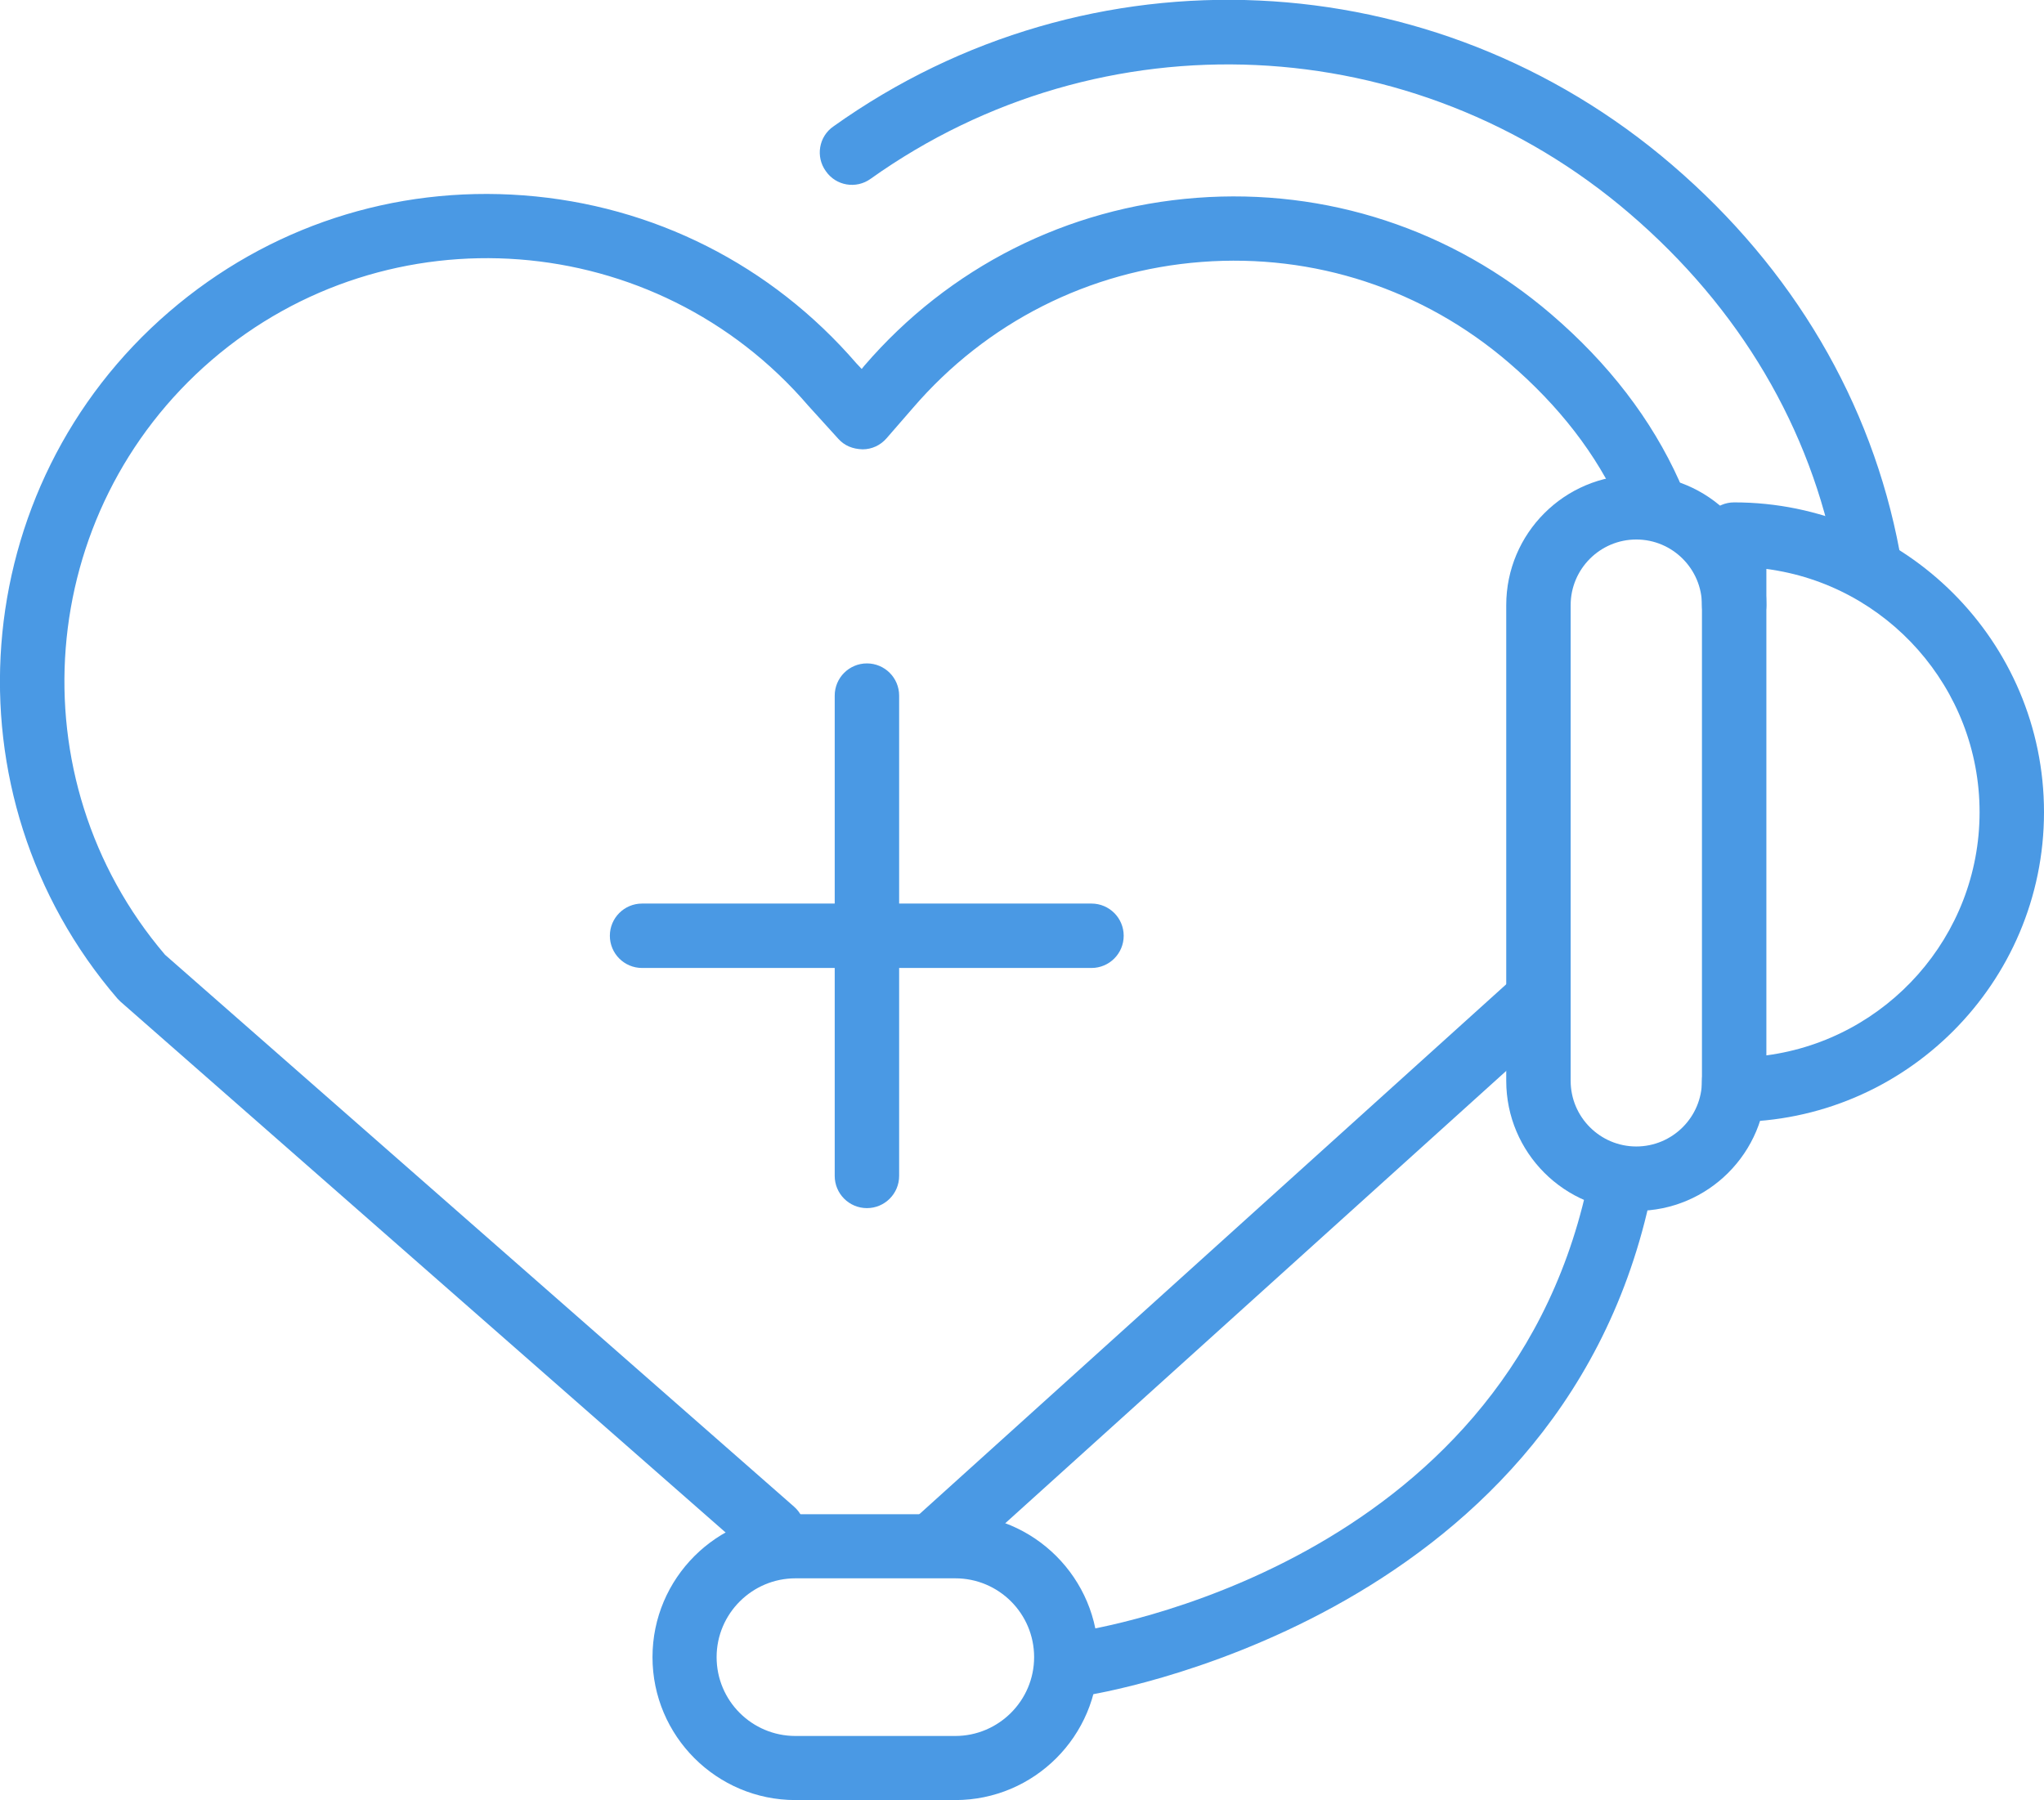 <?xml version="1.0" encoding="UTF-8"?>
<svg xmlns="http://www.w3.org/2000/svg" id="Ebene_2" viewBox="0 0 66.63 58.69">
  <defs>
    <style>.cls-1{fill:#4a99e4;}</style>
  </defs>
  <g id="Warstwa_1">
    <path class="cls-1" d="m30.59,51.27c-.29,0-.57-.12-.78-.35-.39-.43-.35-1.09.08-1.48l19.4-17.52c.43-.39,1.09-.35,1.48.08.39.43.35,1.09-.08,1.48l-19.4,17.52c-.2.18-.45.27-.7.27Z"></path>
    <path class="cls-1" d="m25.18,50.96c-.25,0-.49-.09-.69-.26L3.93,32.66s-.07-.07-.1-.1C-1.88,25.92-1.12,15.87,5.52,10.16c3.22-2.77,7.32-4.11,11.55-3.79,4.23.32,8.08,2.27,10.85,5.48l.17.18.08-.1c2.76-3.21,6.61-5.16,10.84-5.48,4.23-.32,8.33,1.03,11.55,3.79,1.88,1.61,3.28,3.44,4.18,5.44.24.53,0,1.15-.53,1.39-.53.24-1.15,0-1.39-.53-.77-1.72-1.99-3.3-3.63-4.71-2.79-2.4-6.35-3.57-10.02-3.29-3.67.28-7.01,1.97-9.41,4.76l-.86.99c-.2.23-.48.36-.78.36-.33-.01-.59-.12-.79-.34l-.98-1.08c-4.97-5.79-13.69-6.44-19.45-1.49C1.15,16.69.47,25.37,5.38,31.13l20.5,17.99c.44.38.48,1.05.1,1.48-.21.24-.5.36-.79.36Z"></path>
    <path class="cls-1" d="m60.88,19.2c-.49,0-.94-.35-1.03-.86-.82-4.37-3.14-8.3-6.72-11.37C46.1.93,35.92.46,28.38,5.83c-.47.34-1.13.23-1.46-.25-.34-.47-.23-1.13.25-1.46,8.33-5.94,19.57-5.42,27.34,1.26,3.94,3.38,6.5,7.73,7.41,12.58.11.57-.27,1.12-.84,1.23-.07.01-.13.02-.2.02Z"></path>
    <path class="cls-1" d="m56.53,36.58c-.58,0-1.05-.47-1.05-1.05v-18.1c0-.58.47-1.05,1.05-1.05,5.57,0,10.1,4.53,10.1,10.1s-4.53,10.1-10.1,10.1Zm1.05-18.03v15.86c3.92-.52,6.95-3.88,6.95-7.93s-3.03-7.42-6.95-7.93Z"></path>
    <path class="cls-1" d="m53.34,39.48c-2.34,0-4.24-1.9-4.24-4.24v-15.51c0-2.34,1.9-4.24,4.24-4.24s4.24,1.9,4.24,4.24c0,.58-.47,1.05-1.05,1.05s-1.05-.47-1.05-1.05c0-1.18-.96-2.14-2.14-2.14s-2.14.96-2.14,2.14v15.51c0,1.18.96,2.14,2.14,2.14s2.14-.96,2.14-2.14c0-.58.47-1.05,1.05-1.05s1.05.47,1.05,1.05c0,2.34-1.9,4.24-4.24,4.24Z"></path>
    <path class="cls-1" d="m35.25,55.29c-.51,0-.96-.38-1.04-.9-.08-.57.31-1.11.89-1.19.56-.08,13.87-2.16,16.62-14.44.13-.57.68-.92,1.25-.79.57.13.92.69.79,1.25-3.07,13.71-18.22,16.04-18.37,16.06-.05,0-.1.01-.15.01Z"></path>
    <path class="cls-1" d="m31.14,58.69h-5.21c-2.57,0-4.66-2.09-4.66-4.66s2.09-4.66,4.66-4.66h5.21c2.57,0,4.66,2.09,4.66,4.66s-2.09,4.66-4.66,4.66Zm-5.21-7.23c-1.41,0-2.57,1.15-2.57,2.57s1.15,2.57,2.57,2.57h5.21c1.41,0,2.57-1.15,2.57-2.57s-1.15-2.57-2.57-2.57h-5.21Z"></path>
    <path class="cls-1" d="m28.26,39.39c-.58,0-1.05-.47-1.05-1.05v-15.66c0-.58.47-1.05,1.05-1.05s1.05.47,1.05,1.05v15.66c0,.58-.47,1.05-1.05,1.05Z"></path>
    <path class="cls-1" d="m35.58,31.56h-14.65c-.58,0-1.05-.47-1.05-1.05s.47-1.05,1.05-1.05h14.65c.58,0,1.05.47,1.05,1.05s-.47,1.05-1.05,1.05Z"></path>
  </g>
</svg>
